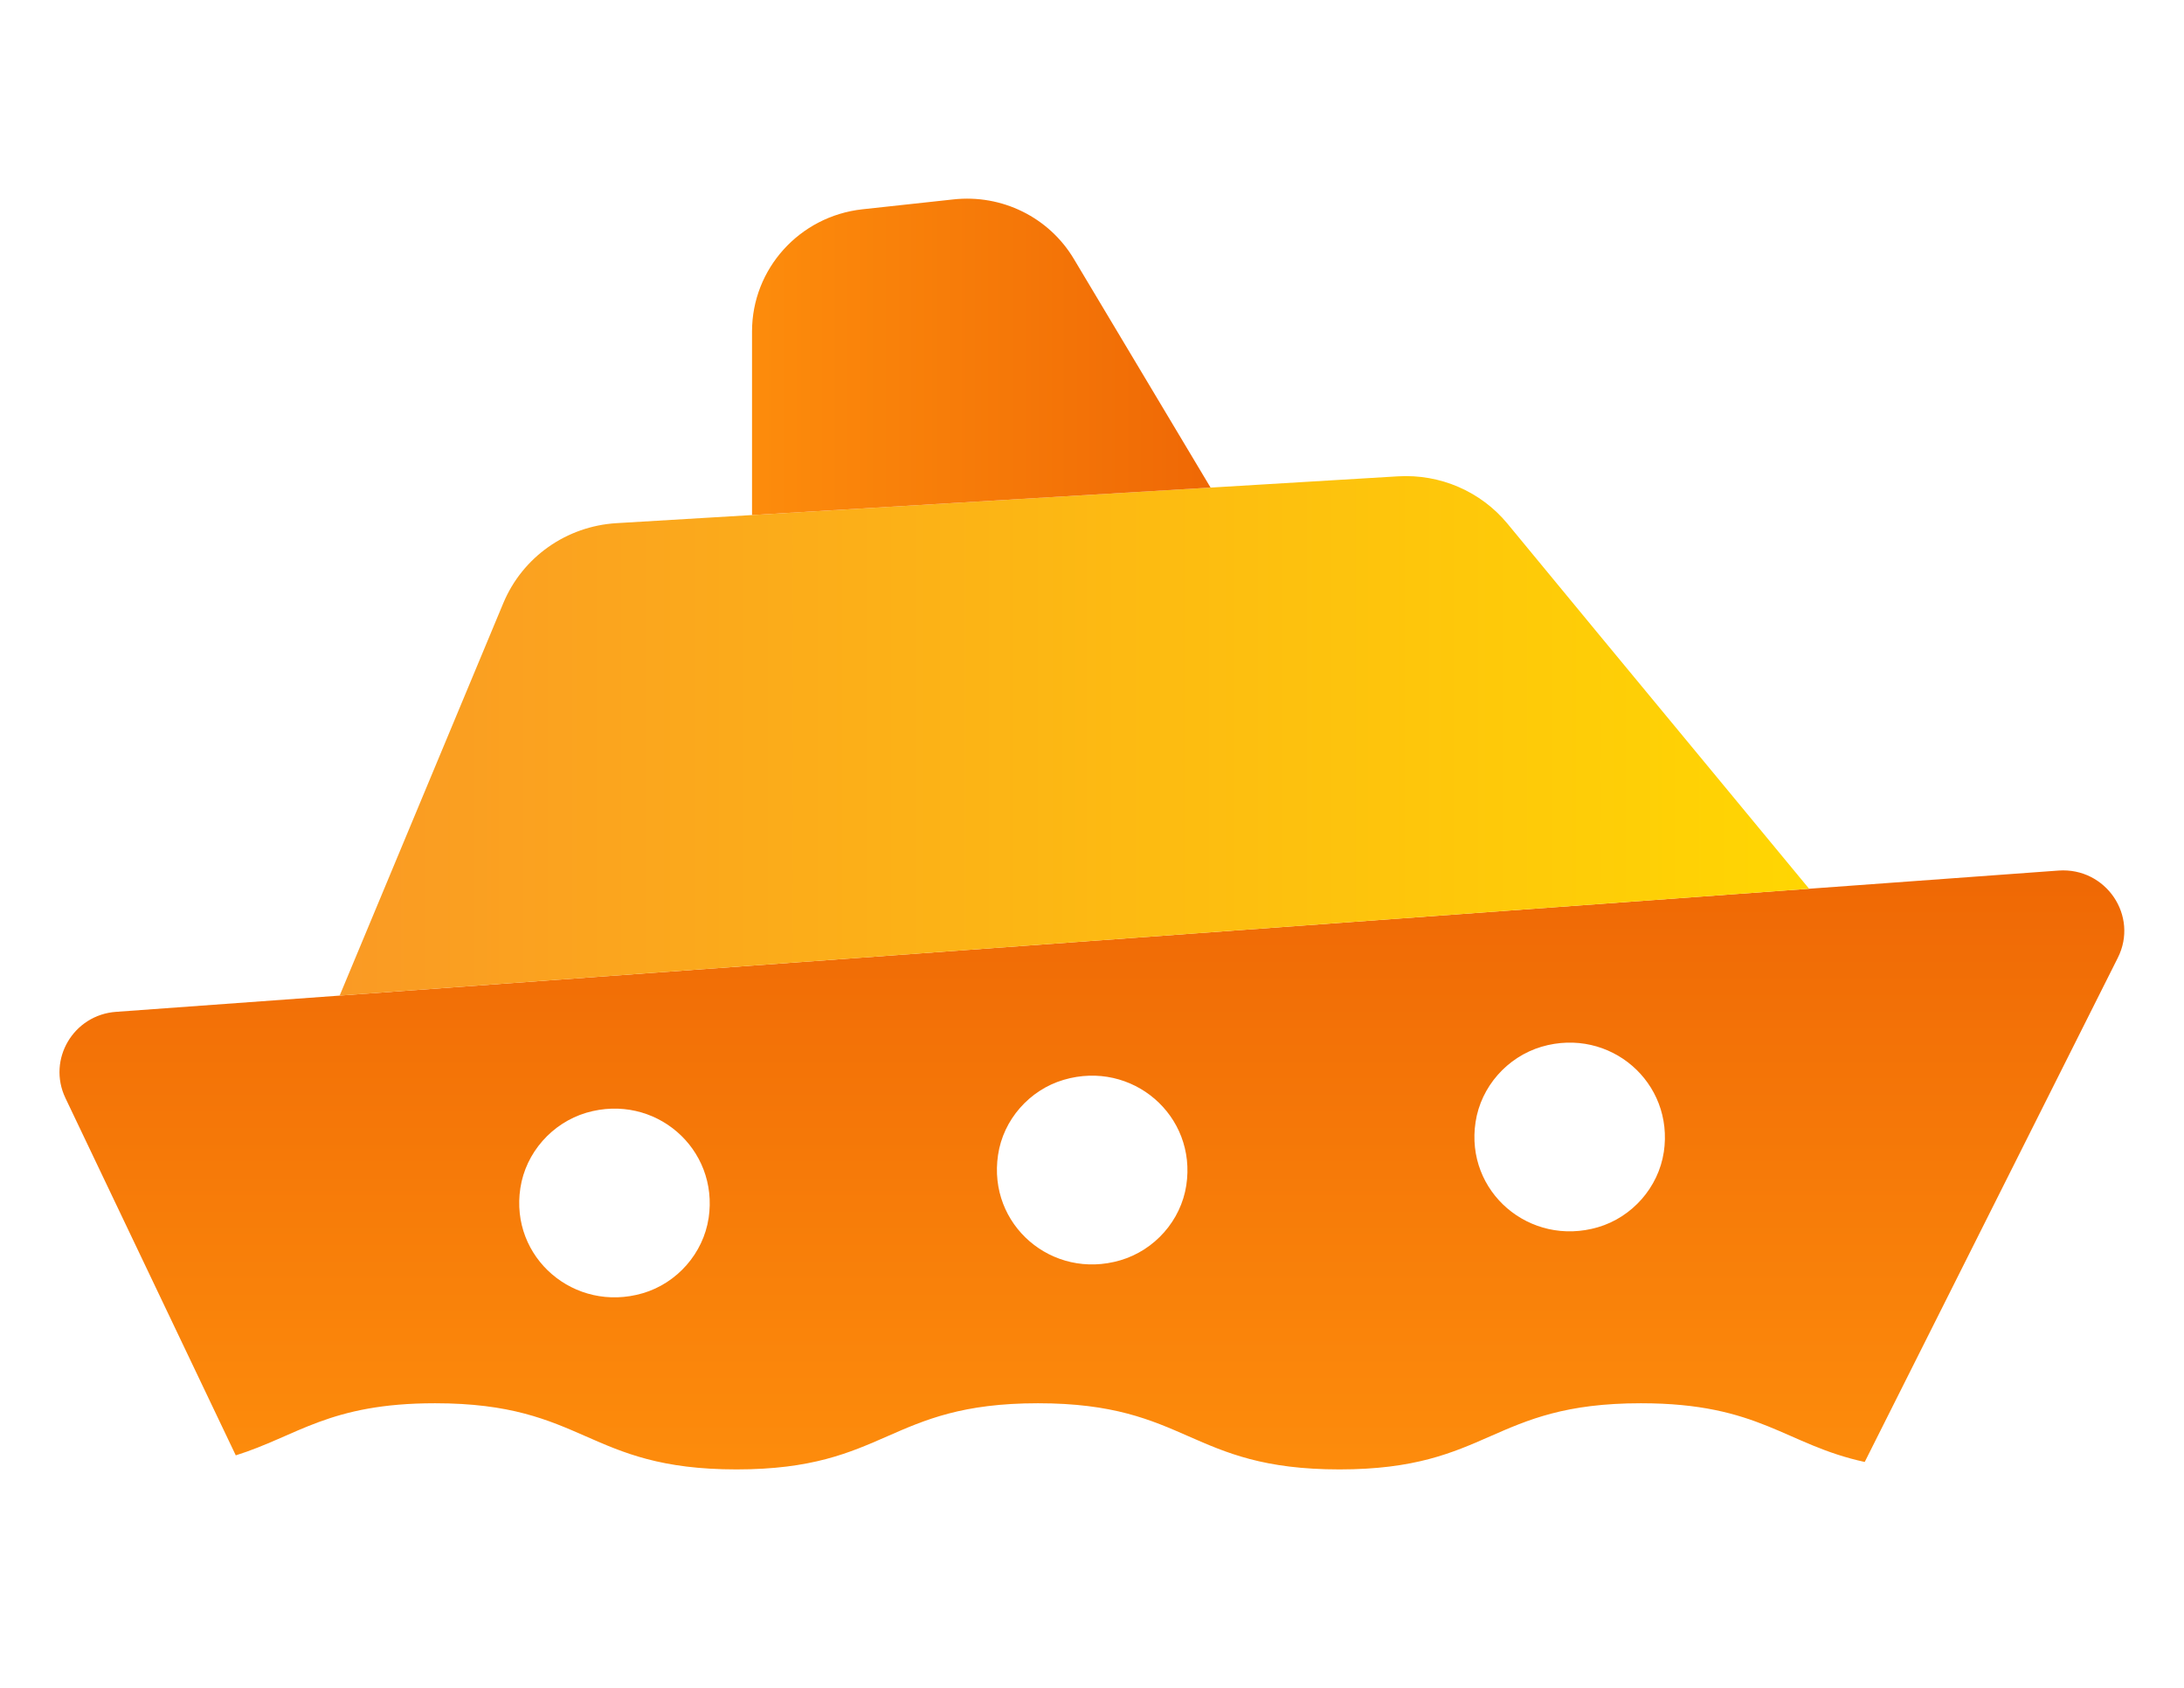 <svg width="110" height="85" viewBox="0 0 110 85" fill="none" xmlns="http://www.w3.org/2000/svg">
<g clip-path="url(#clip0_261_297)">
<path d="M103.686 43.841L91.11 44.758L17.099 50.139L5.852 50.956C3.698 51.106 2.369 53.355 3.295 55.297L11.875 73.292C14.988 72.317 16.569 70.668 21.911 70.668C29.507 70.668 29.507 74 37.095 74C44.683 74 44.691 70.668 52.279 70.668C59.867 70.668 59.867 74 67.463 74C75.059 74 75.051 70.668 82.647 70.668C88.645 70.668 89.898 72.75 93.919 73.625L106.664 48.24C107.732 46.124 106.067 43.675 103.686 43.841ZM35.69 61.345C35.421 63.12 34.1 64.619 32.376 65.127C28.935 66.135 25.671 63.336 26.209 59.829C26.479 58.054 27.799 56.554 29.532 56.038C32.973 55.03 36.22 57.837 35.69 61.353V61.345ZM59.749 59.695C59.48 61.462 58.159 62.961 56.426 63.469C52.986 64.478 49.738 61.678 50.268 58.163C50.529 56.388 51.85 54.888 53.574 54.38C57.023 53.364 60.287 56.18 59.749 59.695ZM83.799 58.021C83.53 59.795 82.21 61.295 80.485 61.803C77.044 62.811 73.781 60.012 74.319 56.505C74.588 54.73 75.909 53.23 77.642 52.714C81.082 51.706 84.329 54.513 83.799 58.029V58.021Z" fill="url(#paint0_linear_261_297)"/>
<path d="M86.449 39.109L80.51 31.928L75.925 26.371C74.58 24.746 72.535 23.863 70.415 23.988L60.977 24.555L37.877 25.938L31.055 26.346C28.531 26.496 26.319 28.054 25.351 30.37L17.107 50.139L91.118 44.758L86.449 39.109Z" fill="url(#paint1_linear_261_297)"/>
<path d="M60.977 24.555L37.877 25.938V16.69C37.877 13.541 40.266 10.891 43.429 10.541L48.022 10.042C50.462 9.775 52.834 10.941 54.087 13.041L60.977 24.563V24.555Z" fill="url(#paint2_linear_261_297)"/>
</g>
<defs>
<linearGradient id="paint0_linear_261_297" x1="54.996" y1="74" x2="54.996" y2="43.833" gradientUnits="userSpaceOnUse">
<stop stop-color="#FD8C0C"/>
<stop offset="1" stop-color="#EF6805"/>
</linearGradient>
<linearGradient id="paint1_linear_261_297" x1="17.107" y1="37.06" x2="91.118" y2="37.06" gradientUnits="userSpaceOnUse">
<stop stop-color="#FA9A24"/>
<stop offset="1" stop-color="#FFD602"/>
</linearGradient>
<linearGradient id="paint2_linear_261_297" x1="37.877" y1="17.965" x2="60.977" y2="17.965" gradientUnits="userSpaceOnUse">
<stop stop-color="#FD8C0C"/>
<stop offset="1" stop-color="#EF6805"/>
</linearGradient>
<clipPath id="clip0_261_297">
<rect width="104" height="64" fill="white" transform="translate(3 10)"/>
</clipPath>
</defs>
</svg>
